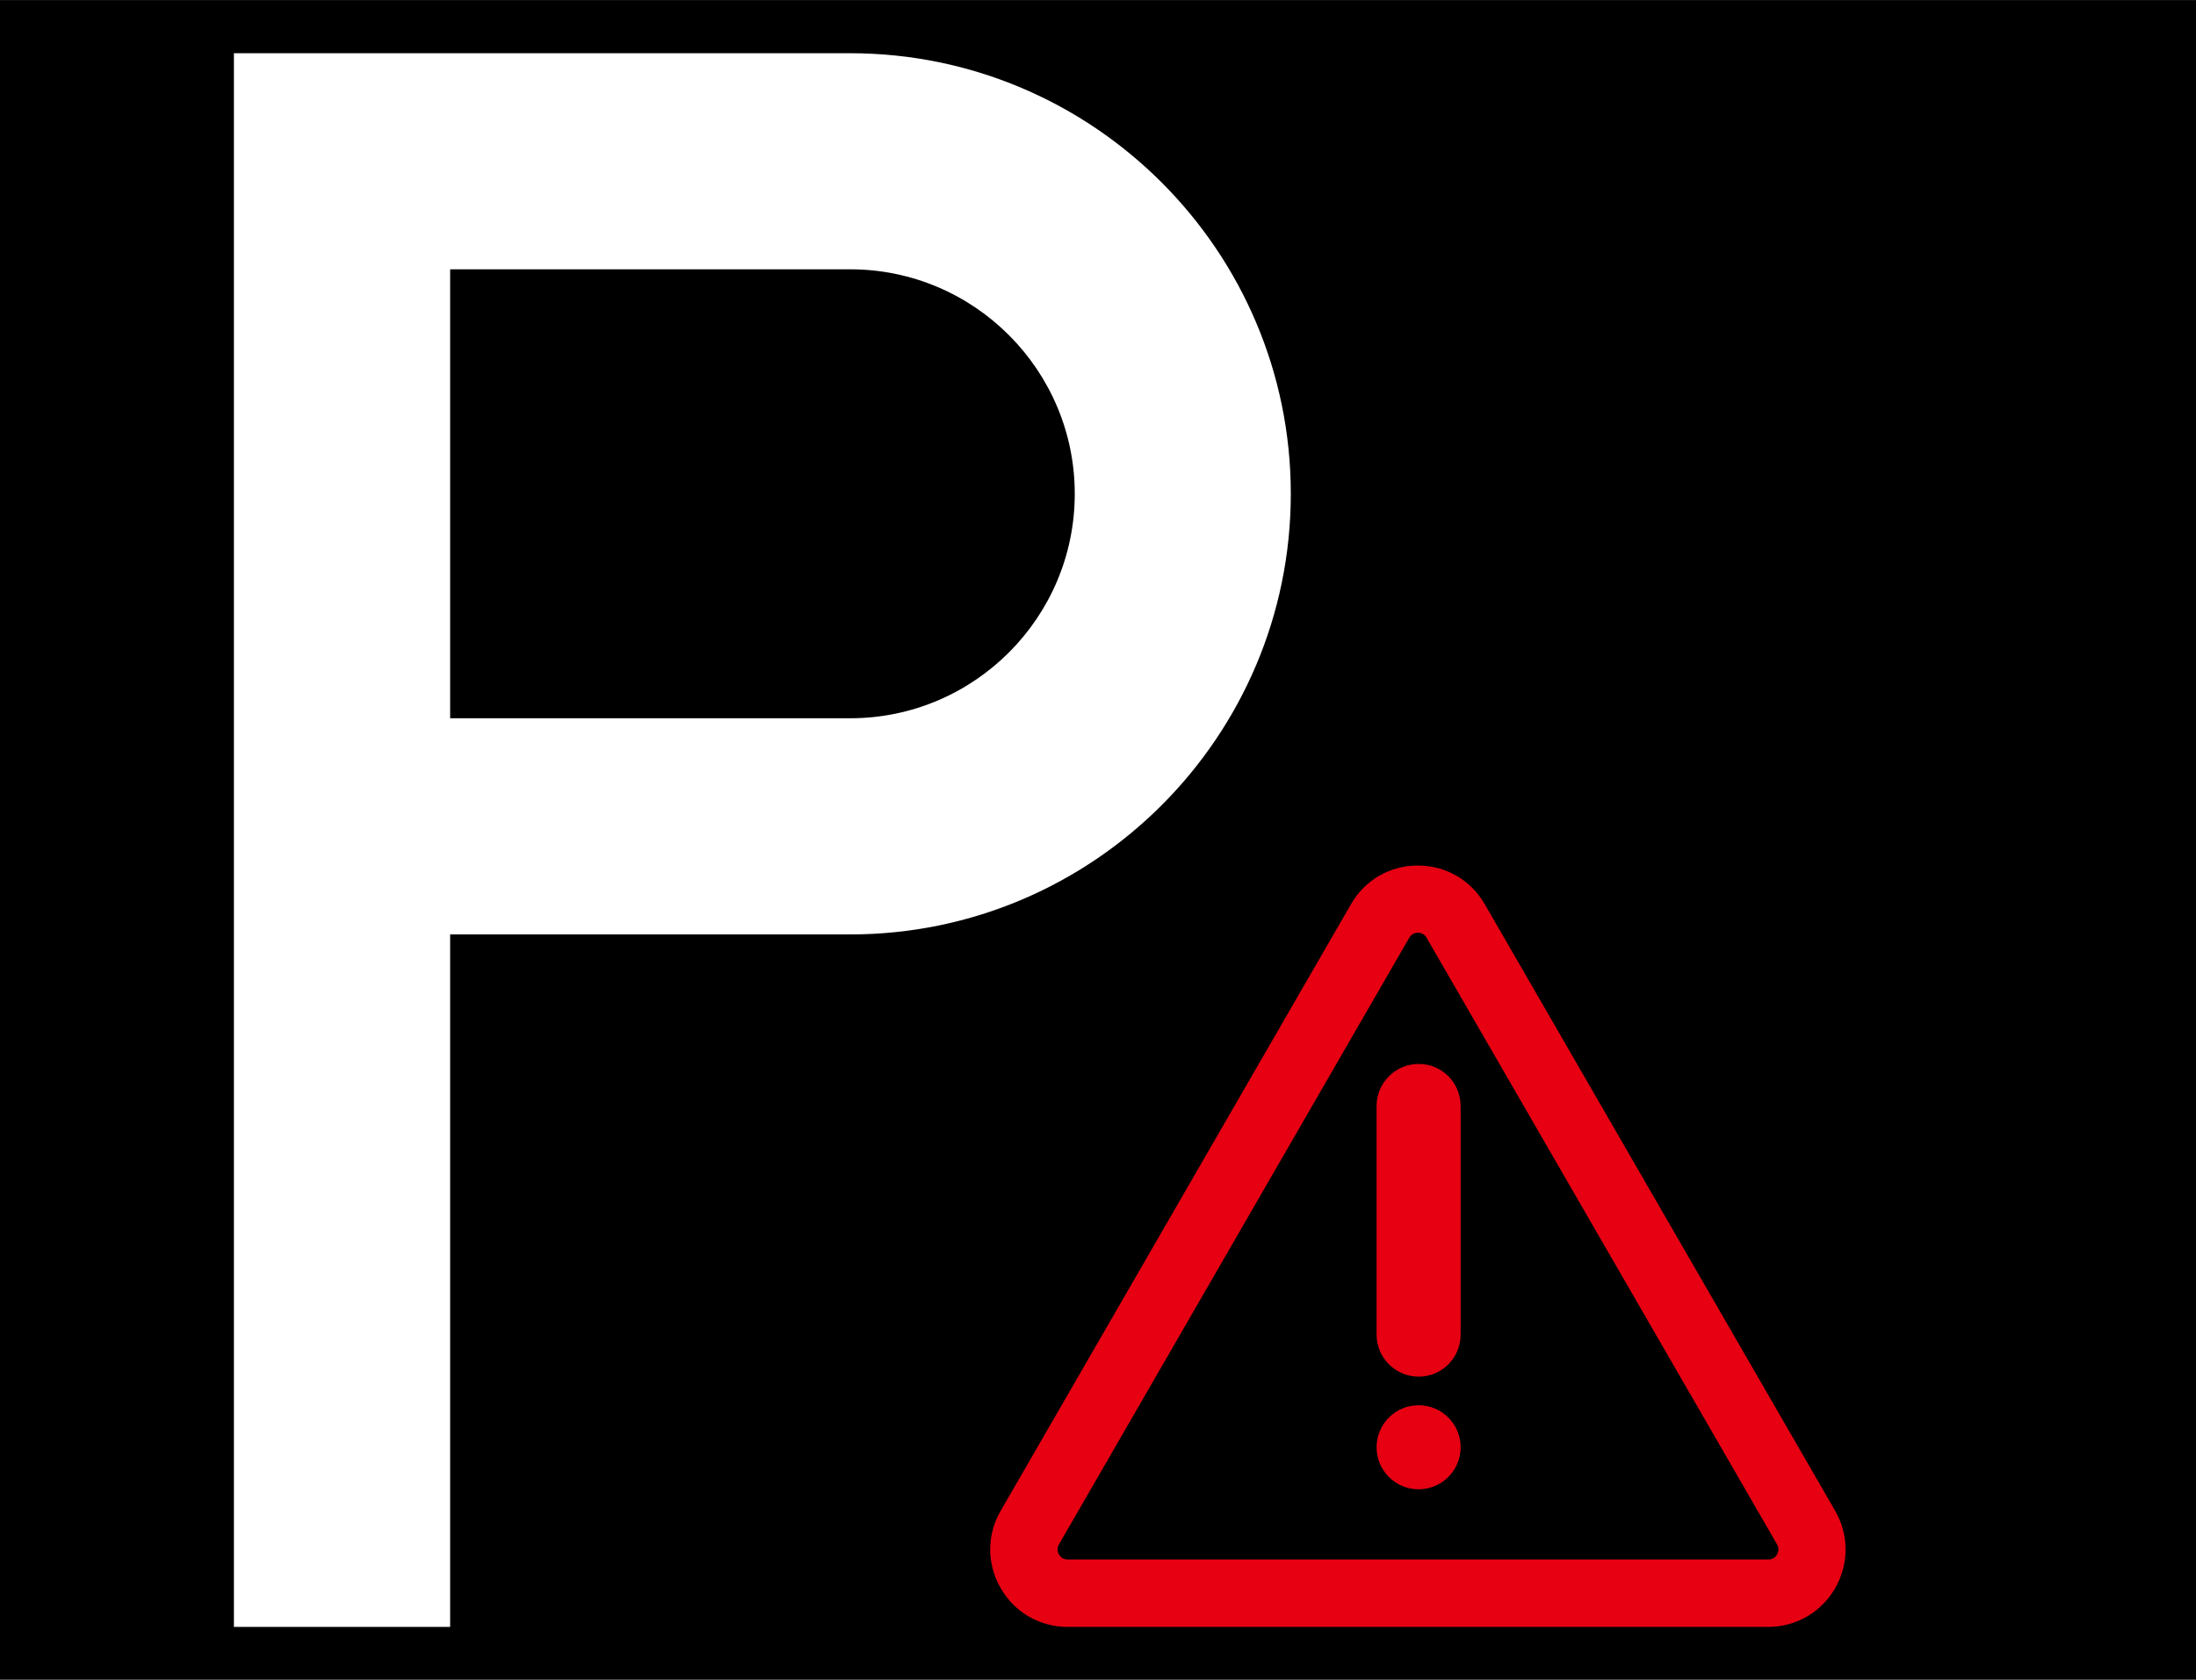 <?xml version="1.0" encoding="utf-8"?>
<!-- Generator: Adobe Illustrator 15.0.0, SVG Export Plug-In . SVG Version: 6.00 Build 0)  -->
<!DOCTYPE svg PUBLIC "-//W3C//DTD SVG 1.1//EN" "http://www.w3.org/Graphics/SVG/1.1/DTD/svg11.dtd">
<svg version="1.1" xmlns:x="http://ns.adobe.com/Extensibility/1.0/" xmlns:i="http://ns.adobe.com/AdobeIllustrator/10.0/" xmlns:graph="http://ns.adobe.com/Graphs/1.0/"
	 xmlns="http://www.w3.org/2000/svg" xmlns:xlink="http://www.w3.org/1999/xlink" x="0px" y="0px" width="24.09px" height="18.43px"
	 viewBox="0 0 24.09 18.43" enable-background="new 0 0 24.09 18.43" xml:space="preserve">
<rect x="0" y="0" width="24.09" height="18.43" fill="#333333" stroke="none"/>
<g id="ST">
	<rect x="-0.002" y="0.003" width="24.094" height="18.425"/>
</g>
<g id="图层_1">
	<path fill="#E60012" d="M19.397,17.851h-7.686c-0.308,0-0.581-0.16-0.734-0.426s-0.153-0.583,0-0.847l3.843-6.656
		c0.152-0.266,0.427-0.425,0.733-0.425c0.308,0,0.582,0.159,0.735,0.425l3.844,6.656c0.152,0.265,0.152,0.581,0,0.848
		C19.979,17.69,19.704,17.851,19.397,17.851z M15.554,10.234c-0.023,0-0.068,0.008-0.095,0.056l0,0l-3.842,6.655
		c-0.028,0.049-0.013,0.09,0,0.111c0.012,0.021,0.039,0.055,0.095,0.055h7.686c0.056,0,0.084-0.034,0.096-0.055
		c0.012-0.021,0.028-0.063,0-0.111l-3.844-6.655C15.623,10.242,15.579,10.234,15.554,10.234z M15.14,10.106h0.006H15.14z"/>
	<circle fill="#E60012" cx="15.562" cy="15.88" r="0.461"/>
	<path fill="#E60012" d="M15.101,12.136c0-0.256,0.208-0.462,0.462-0.462c0.255,0,0.46,0.206,0.46,0.462v2.507
		c0,0.256-0.205,0.462-0.46,0.462c-0.254,0-0.462-0.206-0.462-0.462V12.136z"/>
	<path fill="#FFFFFF" d="M4.938,17.851H2.566V0.584h6.76c2.666,0,4.834,2.169,4.834,4.834c0,2.667-2.168,4.835-4.834,4.835H4.938
		V17.851z M4.938,7.881h4.389c1.358,0,2.463-1.104,2.463-2.463c0-1.358-1.105-2.463-2.463-2.463H4.938V7.881z"/>
</g>
</svg>
